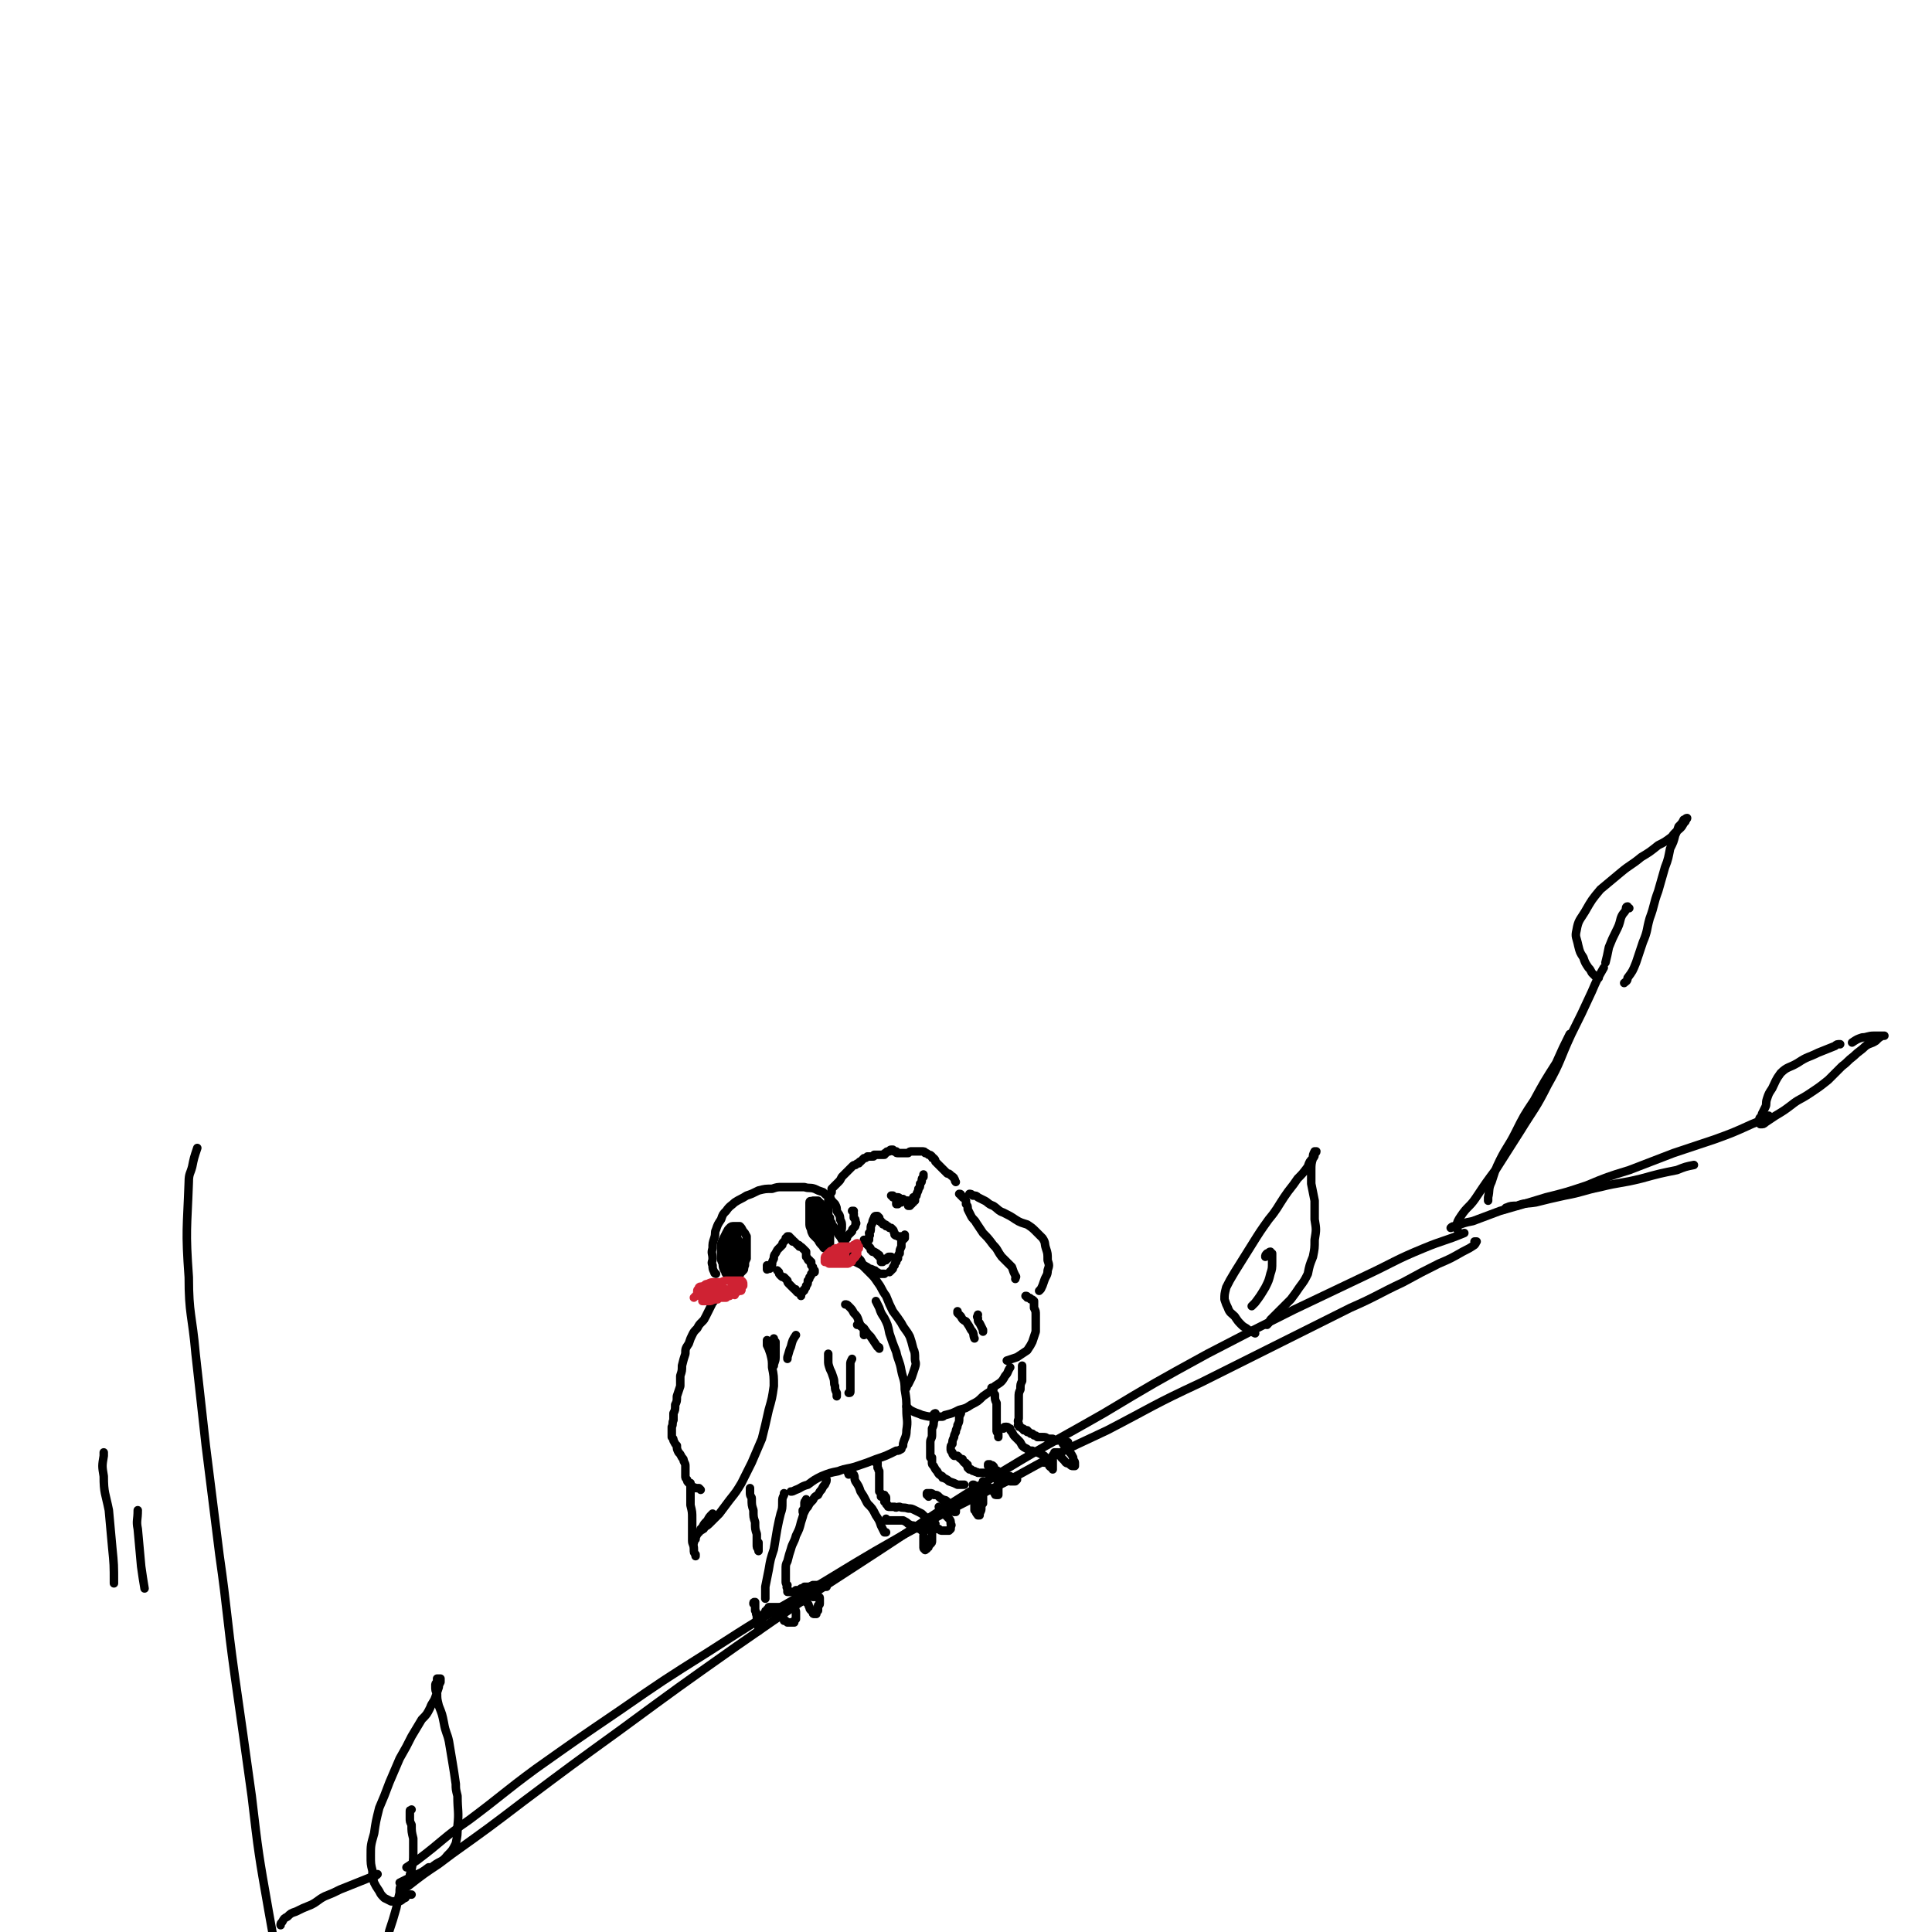 <svg viewBox='0 0 1136 1136' version='1.1' xmlns='http://www.w3.org/2000/svg' xmlns:xlink='http://www.w3.org/1999/xlink'><g fill='none' stroke='rgb(0,0,0)' stroke-width='5' stroke-linecap='round' stroke-linejoin='round'><path d='M861,725c0,0 0,0 0,0 0,0 0,0 0,0 -12,5 -12,4 -24,9 -17,7 -17,8 -34,16 -21,10 -21,10 -42,20 -26,13 -26,13 -51,26 -31,17 -31,17 -61,35 -35,20 -35,19 -69,40 -37,23 -37,24 -74,48 -37,24 -37,24 -73,49 -34,24 -34,24 -68,49 -29,21 -29,21 -57,42 -21,16 -21,16 -42,31 -4,3 -4,3 -8,6 -9,6 -9,6 -18,13 -2,1 -2,1 -4,3 '/><path d='M867,730c0,0 0,0 0,0 1,0 2,0 1,0 0,0 0,1 -1,2 -3,2 -3,2 -7,4 -7,4 -7,4 -14,7 -10,5 -10,5 -21,11 -15,7 -15,8 -31,15 -20,10 -20,10 -40,20 -24,12 -24,12 -48,24 -28,13 -28,14 -55,28 -30,14 -30,14 -59,30 -30,15 -30,15 -60,31 -30,17 -29,17 -59,35 -28,16 -28,16 -56,34 -27,17 -27,17 -53,35 -25,17 -25,17 -49,34 -19,14 -19,15 -39,30 -16,11 -15,12 -31,24 -3,2 -3,2 -6,4 '/><path d='M461,878c0,0 0,0 0,0 0,0 0,0 0,1 -1,2 -1,2 -1,4 0,4 0,4 -1,7 -1,4 -1,4 -2,9 -1,6 -1,6 -2,12 -2,6 -2,6 -3,12 -1,5 -1,5 -2,10 0,4 0,4 0,7 '/><path d='M475,883c0,0 0,0 0,0 0,0 0,0 0,0 -1,-1 -1,-1 -1,-1 0,-1 0,0 0,0 -1,1 -1,1 -1,2 0,2 0,2 0,4 -1,4 -1,4 -2,7 -1,4 -1,4 -3,8 -1,4 -2,4 -3,8 -1,3 -1,3 -2,7 -1,2 -1,2 -1,5 0,2 0,2 0,3 0,2 0,2 0,4 0,1 0,1 1,2 0,1 -1,1 0,2 0,1 0,1 0,2 1,0 1,0 2,0 1,0 1,0 1,0 1,0 1,0 2,-1 1,0 1,0 2,0 1,-1 1,-1 1,-1 1,0 1,0 1,0 0,0 0,0 1,-1 0,0 0,0 1,0 0,0 0,0 1,0 1,0 1,0 3,-1 2,0 2,0 4,0 2,1 2,1 4,1 '/><path d='M477,938c0,0 0,0 0,0 0,0 0,0 0,0 1,0 1,0 1,1 1,0 1,0 2,0 1,0 1,0 1,0 1,0 1,0 1,1 0,0 0,0 0,1 0,1 0,1 0,2 0,1 -1,1 -1,1 0,1 0,1 0,1 0,0 0,0 0,0 0,1 0,1 0,2 -1,0 -1,0 -1,1 0,0 0,0 0,1 0,0 0,0 -1,0 0,0 0,0 0,0 -1,0 -1,0 -1,-1 -1,-1 -1,-1 -1,-1 -1,-1 -1,-1 -1,-2 -1,-1 0,-1 -1,-2 -1,-1 -1,-1 -1,-1 -1,-1 -1,-1 -2,-1 0,-1 -1,-1 -1,-1 -1,0 -1,0 -2,0 -1,0 -1,0 -2,1 -1,1 -1,1 -1,1 0,1 0,1 0,1 0,1 0,1 0,1 0,0 0,0 1,1 0,0 0,0 0,1 1,1 1,1 1,2 0,1 0,1 0,2 0,1 0,1 0,2 0,0 0,0 -1,1 0,1 0,1 0,1 -1,0 -1,0 -1,0 -1,0 -1,0 -1,0 -1,0 -1,0 -2,0 0,0 0,0 -1,-1 0,0 0,0 -1,0 0,-1 0,-1 0,-1 -1,-1 -1,-1 -1,-2 0,0 0,-1 0,-1 -1,-1 -1,-1 -1,-2 0,-1 0,-1 0,-1 0,-1 0,-1 0,-1 0,0 0,0 0,0 -1,0 -1,0 -1,0 0,0 0,0 -1,0 -1,0 -1,0 -1,0 -1,0 -1,0 -2,0 0,0 0,0 -1,0 0,0 0,0 0,0 0,0 0,0 0,0 -1,0 -1,0 -1,0 0,0 0,0 0,1 -1,0 -1,0 -1,1 -1,0 -1,0 -1,1 -1,1 -1,1 -1,1 -1,1 -1,1 -1,2 0,1 0,1 0,2 -1,1 0,1 0,2 0,1 0,1 -1,2 0,0 0,0 0,1 0,0 0,0 -1,0 0,0 0,1 0,1 0,0 0,0 0,0 0,0 0,-1 0,-1 0,-1 0,-1 0,-2 -1,-1 0,-1 -1,-3 0,-2 0,-2 0,-3 -1,-2 0,-2 -1,-3 0,-2 0,-2 0,-3 0,-1 0,-1 0,-1 0,0 0,0 0,-1 0,0 0,0 0,0 -1,0 -1,0 -1,1 0,0 0,0 0,0 '/><path d='M465,877c0,0 0,0 0,0 1,0 1,0 3,-1 3,-1 3,-2 7,-3 4,-3 4,-3 8,-5 5,-2 5,-2 10,-3 5,-2 5,-1 11,-3 6,-2 6,-2 11,-4 6,-2 6,-2 12,-5 2,0 1,0 3,-1 '/><path d='M421,749c0,0 0,0 0,0 0,0 -1,0 -1,-1 -1,-2 -1,-2 -1,-4 -1,-2 0,-2 0,-4 0,-3 -1,-3 0,-6 0,-3 0,-3 1,-6 1,-3 0,-3 1,-5 1,-3 1,-3 3,-6 1,-3 1,-3 3,-5 2,-3 3,-3 5,-5 3,-2 4,-2 7,-4 3,-1 3,-1 7,-3 4,-1 4,-1 8,-1 3,-1 3,-1 6,-1 4,0 4,0 7,0 3,0 3,0 6,0 3,1 3,0 6,1 2,1 2,1 5,2 2,2 2,2 4,3 1,2 1,2 3,4 1,2 1,2 1,4 1,2 2,2 2,5 1,2 1,2 1,4 0,2 0,2 -1,5 0,0 0,0 0,1 '/><path d='M433,749c0,0 0,0 0,0 0,1 0,1 -1,1 0,1 0,1 -1,1 0,-1 0,-1 -1,-1 -1,-1 -1,-1 -2,-1 0,-1 0,-1 0,-1 -1,-1 -1,-1 -2,-2 -1,-1 -1,-1 -1,-3 -1,-2 -1,-2 -1,-4 0,-2 0,-2 0,-5 0,-3 0,-3 1,-5 1,-2 1,-2 2,-4 1,-2 1,-2 2,-3 1,-1 1,-1 3,-1 1,0 2,0 3,0 1,1 1,1 2,3 1,1 1,1 2,3 0,2 0,2 0,4 0,2 0,2 0,4 0,2 0,2 0,5 -1,2 -1,2 -1,4 -1,2 0,2 -1,3 -1,1 -1,1 -2,2 0,1 0,1 -1,1 -1,1 -1,1 -2,1 -1,0 -1,0 -3,-1 -1,0 -1,0 -2,-1 -1,-1 0,-1 -1,-2 -1,-2 -1,-2 -1,-4 0,-2 0,-2 0,-5 -1,-2 -1,-2 0,-5 0,-2 0,-2 0,-4 1,-1 1,-1 2,-2 1,-1 1,-2 2,-2 0,-1 1,-1 2,-1 1,0 1,0 1,1 2,2 1,2 2,4 1,2 1,2 1,5 1,2 1,2 1,4 0,1 0,1 0,3 0,2 0,2 0,4 -1,1 -1,1 -2,2 -1,1 -1,1 -2,1 -1,0 -1,0 -2,0 -1,-1 -1,-1 -1,-3 -1,-2 -1,-2 -1,-4 0,-2 0,-3 0,-5 0,-3 0,-3 0,-5 1,-2 1,-2 2,-3 1,-1 1,-1 2,-1 0,0 0,0 0,0 1,2 1,2 1,3 0,3 0,3 0,5 0,3 0,3 -1,5 0,2 0,2 -1,4 0,1 0,1 -1,2 0,0 -1,0 -1,0 -1,0 -1,0 -1,-1 -1,-1 -1,-1 -1,-3 -1,-1 -1,-1 -1,-3 0,-2 0,-2 0,-5 1,-2 1,-2 2,-4 0,0 0,-1 1,-1 1,0 1,0 2,1 1,1 0,2 1,3 0,3 0,3 0,5 0,2 0,2 0,4 0,0 0,0 -1,1 0,0 -1,0 -1,0 -1,0 -1,0 -1,0 0,-1 0,-1 0,-1 -1,0 -1,0 -1,-1 -1,0 0,0 0,-1 '/><path d='M483,731c0,0 0,0 0,0 0,0 0,0 0,0 0,0 0,0 0,0 -1,0 -1,0 -1,-1 0,-1 0,-1 -1,-2 -1,-1 -1,-1 -1,-2 -1,-2 -2,-2 -2,-4 -1,-2 -1,-2 -1,-4 0,-1 0,-1 0,-1 -1,-2 -1,-2 -1,-3 0,0 0,0 0,-1 0,0 0,0 1,-1 0,0 0,0 0,-1 1,0 1,0 1,0 1,-1 1,-1 1,-1 1,1 1,1 2,1 1,1 1,1 1,2 1,1 1,1 2,2 0,2 0,2 1,3 1,1 1,1 2,2 0,1 0,1 0,2 1,1 1,1 1,2 0,0 0,1 0,1 0,1 0,1 0,2 0,1 0,1 0,2 0,0 0,0 0,1 0,0 0,0 0,0 -1,1 -1,1 -1,1 0,0 0,0 -1,0 -1,0 -1,0 -1,-1 -2,0 -2,-1 -2,-2 -1,-1 -1,-1 -2,-2 -1,-2 -1,-2 -1,-3 -1,-2 -1,-2 -1,-4 -1,-1 -1,-1 -1,-2 0,-1 0,-1 0,-3 0,-1 0,-1 0,-2 0,-2 0,-2 0,-3 0,-1 0,-1 0,-3 0,0 0,0 1,0 0,-1 0,-1 0,0 1,0 1,0 2,0 1,1 1,1 1,1 1,1 1,1 1,3 1,1 1,1 1,3 1,2 1,2 1,4 1,2 1,2 2,5 0,1 0,1 1,3 0,2 0,2 0,3 0,1 0,1 0,2 0,0 0,0 0,1 0,0 0,1 0,1 0,0 0,0 -1,0 0,0 0,0 -1,0 -1,-1 -1,-1 -2,-1 -1,-1 -1,-1 -2,-1 -1,-1 -1,-1 -2,-2 -1,-1 -1,-1 -2,-2 -1,-2 -1,-2 -1,-3 -1,-2 -1,-2 -1,-4 0,-2 0,-2 0,-3 0,-2 0,-2 0,-3 1,-1 1,-1 1,-2 1,-1 1,0 2,-1 1,0 1,0 1,1 1,0 1,0 2,1 1,1 1,1 2,3 0,1 0,1 1,3 1,2 1,2 1,4 1,2 1,2 1,4 0,1 0,1 0,3 0,1 0,1 0,2 0,1 0,1 -1,2 0,0 0,1 -1,1 0,0 -1,0 -1,-1 -2,-2 -2,-2 -3,-4 -1,-2 -1,-2 -2,-5 -1,-3 -1,-3 -1,-6 -1,-3 -1,-3 -2,-5 0,-2 0,-2 0,-4 0,-1 0,-2 0,-2 0,-1 1,-1 1,0 2,1 2,1 3,2 1,3 1,3 2,5 1,3 1,3 2,5 1,2 1,2 1,4 0,2 0,2 0,3 0,1 0,1 0,2 0,1 0,1 0,2 0,0 0,0 0,1 0,0 0,0 -1,0 0,0 0,0 -1,0 -1,-1 -1,-1 -2,-3 -1,-1 -1,-1 -2,-2 0,-2 0,-2 -1,-4 -1,-2 -1,-2 -1,-3 -1,-2 -1,-2 -1,-4 0,-1 0,-1 0,-2 0,-1 1,-1 1,-2 1,-1 1,-1 1,-1 1,0 1,0 2,0 1,1 1,1 2,2 1,1 1,1 1,3 1,1 1,1 1,3 1,1 1,1 1,2 1,2 1,2 1,3 0,1 0,1 0,2 0,0 0,0 0,1 0,0 0,0 0,0 -1,0 -1,0 -1,-1 -2,-1 -2,-1 -2,-3 -2,-2 -2,-2 -2,-5 -1,-2 -1,-2 -1,-5 -1,-1 -1,-1 -1,-2 0,0 0,0 1,0 0,0 0,-1 1,0 1,1 1,1 2,2 1,2 1,2 2,4 0,2 0,2 1,4 0,1 1,1 1,2 0,1 0,1 0,2 0,0 0,0 -1,1 0,1 0,1 -1,2 '/><path d='M451,744c0,0 0,0 0,0 0,1 0,1 0,1 0,1 0,1 0,1 0,1 0,0 0,0 1,0 1,0 1,0 1,0 1,0 1,-1 1,-1 1,-1 1,-2 0,-1 0,-1 1,-3 0,-1 0,-2 1,-3 1,-2 1,-2 2,-3 1,-1 1,-1 2,-2 0,-1 0,-1 1,-2 1,-1 1,-1 1,-2 1,0 1,0 1,-1 0,0 0,0 0,0 0,0 0,0 1,0 0,0 0,0 0,1 1,0 1,0 1,0 0,0 0,0 0,1 0,0 0,0 1,0 0,0 0,0 0,1 1,0 1,0 1,0 1,1 1,1 2,2 1,0 1,0 1,1 1,0 1,0 2,1 0,0 0,0 1,1 0,0 0,0 0,0 1,1 1,1 1,1 0,1 0,1 0,2 0,0 0,0 0,1 1,1 1,1 1,1 0,1 0,1 1,1 0,1 0,1 1,1 0,1 0,1 0,2 0,0 0,0 1,1 0,1 0,1 0,1 0,1 0,1 1,1 0,0 0,0 0,0 0,1 0,1 0,1 0,0 0,0 0,0 0,0 0,0 0,0 0,-1 0,-1 0,-1 0,0 0,0 0,0 0,0 0,0 0,0 -1,1 -1,1 -1,1 -1,1 0,1 -1,1 0,1 0,1 -1,2 0,1 0,1 -1,2 0,2 0,2 -1,3 0,1 0,1 -1,2 0,1 0,1 -1,1 0,1 0,1 -1,1 0,1 0,1 0,1 0,1 0,1 0,1 0,0 0,0 0,0 0,0 0,0 0,0 0,0 0,0 0,0 0,0 0,0 0,0 0,-1 0,-1 0,-1 0,0 0,0 0,0 -1,-1 -1,-1 -1,-1 0,0 0,0 0,0 0,0 0,0 0,0 -1,0 -1,0 -1,0 0,0 0,0 0,0 -1,-1 -1,-1 -1,-1 0,-1 0,-1 -1,-1 -1,-1 -1,-1 -1,-1 -1,-1 -1,-1 -2,-2 -1,-1 -1,-1 -1,-2 -1,-1 -1,-1 -2,-2 -1,0 -1,0 -2,-1 -1,-1 -1,-1 -1,-2 0,0 0,0 -1,-1 0,0 0,0 0,0 '/><path d='M421,762c0,0 0,0 0,0 0,0 0,0 0,0 0,0 0,0 0,0 0,1 0,1 -1,2 0,1 0,1 -1,2 -1,2 -1,2 -2,4 -1,2 -1,2 -2,4 -1,2 -1,2 -2,3 -2,2 -2,2 -3,4 -2,2 -2,2 -3,4 -1,2 -1,2 -2,5 -2,3 -2,3 -2,6 -1,3 -1,3 -2,7 0,3 0,3 -1,6 0,3 0,3 0,6 -1,3 -1,3 -2,6 0,3 0,3 -1,5 0,3 0,3 -1,5 0,2 0,2 0,4 -1,2 0,2 -1,4 0,2 0,2 0,3 0,1 0,1 0,1 0,1 0,1 0,2 1,1 1,1 1,2 1,2 1,2 2,3 0,2 0,2 1,4 1,1 1,1 2,3 1,1 1,1 1,2 1,2 1,2 1,3 0,1 0,1 0,3 0,1 0,1 0,3 0,1 0,1 1,2 0,1 0,1 1,2 1,1 1,1 2,2 0,1 1,0 2,1 1,0 1,0 2,0 1,1 1,1 1,1 '/><path d='M451,788c0,0 0,0 0,0 0,0 0,0 0,0 0,1 0,2 0,3 1,2 1,2 2,5 1,4 1,4 1,8 1,5 1,5 1,11 -1,7 -1,7 -3,14 -2,9 -2,9 -4,17 -3,7 -3,7 -6,14 -3,6 -3,6 -6,12 -3,5 -3,5 -7,10 -3,4 -3,4 -6,8 -3,3 -3,3 -5,5 -2,2 -2,2 -4,3 0,1 0,1 -1,1 0,1 0,0 -1,0 '/><path d='M406,872c0,0 0,0 0,0 0,0 0,0 0,0 0,2 0,2 0,3 0,2 0,2 0,4 0,3 0,3 0,6 1,4 1,4 1,8 0,3 0,3 0,6 0,4 0,4 0,7 0,2 1,2 1,5 0,2 0,2 1,3 0,1 0,0 0,1 '/><path d='M408,907c0,0 0,0 0,0 0,0 0,0 0,0 0,0 -1,0 0,0 0,-1 0,-1 1,-2 0,-1 0,-1 1,-3 2,-2 2,-2 3,-4 1,-2 1,-2 3,-4 1,-2 1,-2 3,-4 '/><path d='M441,875c0,0 0,0 0,0 0,0 0,0 0,0 0,2 0,2 0,3 0,2 1,2 1,3 0,4 0,4 1,7 0,4 0,4 1,7 0,4 0,4 1,7 0,3 0,3 0,6 0,2 0,2 1,3 0,1 0,1 0,1 0,0 0,0 0,-1 0,0 0,0 0,-1 0,-2 0,-2 0,-3 '/><path d='M472,888c0,0 0,0 0,0 0,0 0,0 0,0 0,1 0,1 0,1 0,0 1,0 1,0 1,-2 1,-2 2,-3 1,-2 1,-2 3,-4 1,-2 1,-2 3,-3 1,-2 1,-2 2,-3 1,-2 1,-2 2,-3 1,-2 1,-2 1,-3 '/><path d='M501,739c0,0 0,0 0,0 0,0 -1,0 -1,0 1,1 0,1 1,2 1,0 1,0 2,1 2,1 2,1 4,2 2,2 2,2 4,4 3,3 3,3 5,6 3,4 2,4 5,8 2,5 2,5 4,9 3,4 3,4 5,7 2,4 3,4 5,8 1,3 1,3 2,7 1,2 1,3 1,6 0,2 1,2 0,5 -1,3 -1,3 -2,6 -1,2 -1,2 -2,4 -1,1 -1,1 -1,2 '/><path d='M515,765c0,0 0,0 0,0 0,0 0,0 0,0 1,2 1,2 2,4 1,3 1,3 3,6 2,4 2,4 3,9 2,6 2,6 4,11 1,5 2,5 3,11 1,5 2,5 2,11 1,6 1,6 1,12 0,6 1,6 0,12 0,4 -1,4 -2,8 0,1 0,1 0,1 '/><path d='M520,749c0,0 0,0 0,0 0,0 0,0 0,0 0,0 0,0 0,0 -1,0 -1,0 -1,0 -1,0 -1,0 -1,0 -1,0 -1,0 -1,0 -1,-1 -1,-1 -2,-1 -1,-1 0,-1 -1,-1 -2,-1 -2,-1 -3,-1 -1,-1 -1,-1 -3,-2 -1,-1 -1,-1 -2,-3 -1,-1 -1,-1 -3,-3 -1,-1 -1,-1 -3,-3 -1,-1 -1,-1 -2,-2 -1,-1 -1,-2 -2,-3 -1,-1 -1,-1 -2,-3 -1,-1 -1,-1 -2,-3 -1,-1 -1,-1 -2,-3 -1,-1 -1,-1 -1,-2 -1,-1 -1,-1 -1,-3 -1,-1 -1,-1 -1,-3 0,-1 0,-1 0,-2 0,-1 0,-1 0,-3 0,-1 0,-1 0,-2 1,-1 1,-1 1,-2 0,-2 0,-2 1,-3 0,-1 0,-1 0,-2 1,-1 1,-1 2,-2 1,-1 1,-1 2,-2 1,-1 1,-1 2,-3 1,-1 1,-1 2,-2 1,-1 1,-1 2,-2 1,-1 1,-1 2,-2 1,-1 1,-1 2,-1 1,-1 1,-1 2,-1 1,-1 0,-1 1,-1 1,-1 1,-1 2,-2 1,0 1,0 2,-1 2,0 2,0 3,0 1,0 1,0 1,-1 1,0 1,0 2,0 1,0 1,0 1,0 1,0 1,0 1,0 1,0 1,0 2,0 0,-1 0,-1 1,-1 0,0 0,-1 1,-1 0,0 0,0 0,0 1,0 1,0 1,0 0,0 0,-1 1,-1 0,0 0,0 0,0 1,0 1,0 1,0 0,1 0,1 1,1 0,0 0,0 1,0 0,1 0,1 1,1 1,0 1,0 1,0 1,0 1,0 2,0 1,0 1,0 1,0 1,0 1,0 2,0 1,-1 1,-1 2,-1 0,0 0,0 1,0 2,0 2,0 3,0 1,0 1,0 2,0 1,0 2,0 2,1 1,0 1,0 2,1 1,0 1,0 2,1 0,1 0,1 1,1 1,1 1,1 1,2 1,1 1,1 1,1 1,1 1,1 2,2 1,1 1,1 2,2 1,1 1,1 2,2 1,0 1,0 2,1 1,1 2,1 2,2 1,1 0,1 1,2 '/><path d='M525,703c0,0 0,0 0,0 0,0 0,0 -1,0 0,0 0,0 0,0 0,0 0,0 1,0 0,0 0,0 0,1 1,0 1,0 2,0 0,0 0,0 1,0 1,0 1,1 1,1 1,0 1,0 2,0 0,0 0,0 1,1 0,0 0,0 0,0 1,0 1,0 1,0 0,1 0,1 0,1 0,0 0,0 0,0 1,0 1,0 1,0 0,0 0,0 0,0 0,0 0,0 0,0 0,0 0,0 0,0 0,0 0,0 0,0 0,0 1,0 1,0 0,0 0,0 0,1 0,0 0,0 0,0 0,1 0,1 0,1 0,0 -1,0 -1,0 0,0 0,0 0,0 0,0 0,0 0,0 1,0 0,0 1,0 0,-1 0,-1 0,-1 0,0 0,0 1,0 0,-1 0,-1 0,-1 0,0 0,0 1,0 0,0 0,0 0,0 0,-1 0,-1 1,-1 0,-1 0,-1 0,-2 1,-1 1,-1 1,-2 1,-2 1,-2 1,-3 1,-1 1,-1 1,-3 1,-1 1,-1 1,-2 0,-1 0,-1 1,-2 0,0 0,0 0,-1 0,0 0,0 0,0 0,-1 0,0 0,0 '/><path d='M530,707c0,0 0,0 0,0 0,0 0,0 -1,0 0,0 0,0 -1,1 0,0 0,0 -1,0 0,0 0,0 0,0 0,0 0,0 0,0 0,-1 0,-1 0,-1 0,0 0,0 1,-1 0,0 0,0 1,0 1,0 1,0 2,0 0,0 0,0 1,0 1,0 1,0 1,0 1,0 1,0 1,0 1,0 1,0 1,0 0,0 0,0 0,0 1,0 1,0 1,0 0,0 0,0 0,0 1,0 1,-1 1,-1 0,0 0,0 0,-1 0,0 0,0 0,0 '/><path d='M502,712c0,0 0,0 0,0 0,0 -1,0 -1,0 1,1 1,1 1,2 0,1 0,1 0,2 1,1 1,1 1,2 0,1 1,1 0,2 0,1 0,1 -1,2 -1,1 -1,1 -1,2 -1,1 -1,1 -2,2 0,0 0,0 -1,1 0,0 0,0 0,0 0,0 0,0 0,0 0,1 0,1 0,1 '/><path d='M524,739c0,0 0,0 0,0 0,0 0,0 0,0 0,0 0,0 0,0 0,0 0,0 0,0 -1,0 -1,0 -1,0 0,0 0,0 0,0 -1,0 -1,0 -1,1 0,0 0,0 -1,0 0,0 0,0 0,1 -1,0 -1,0 -1,0 -1,1 -1,1 -1,1 0,0 -1,0 -1,0 0,0 0,0 0,0 0,-1 0,-1 0,-1 0,-1 0,-1 0,-1 0,0 0,-1 -1,-1 0,0 0,0 0,-1 -1,0 -1,0 -1,0 0,-1 0,-1 -1,-1 0,-1 0,0 -1,-1 0,0 0,0 -1,0 0,-1 -1,-1 -1,-1 0,-1 0,-1 -1,-2 0,0 0,0 -1,-1 0,0 0,0 0,-1 -1,0 -1,0 -1,0 0,0 0,0 0,0 -1,0 -1,0 -1,-1 0,0 0,0 0,0 0,0 0,0 0,0 0,0 0,0 0,-1 0,0 0,0 0,0 0,0 0,0 0,0 0,0 0,0 0,0 0,0 0,0 0,0 '/><path d='M511,729c0,0 0,0 0,0 0,0 0,0 0,0 0,0 0,0 0,0 0,0 0,0 0,-1 0,0 0,0 0,0 0,-1 0,-1 0,-1 1,-1 0,-1 0,-2 1,-1 1,-1 1,-3 0,-1 0,-1 1,-3 0,-1 0,-1 1,-3 0,0 0,-1 1,-1 0,0 0,0 1,0 0,0 0,0 0,0 1,1 1,1 1,1 0,0 0,0 0,0 '/><path d='M517,717c0,0 0,0 0,0 0,0 0,0 0,0 0,0 0,0 0,1 0,0 0,0 0,0 1,0 1,0 1,0 0,1 0,1 1,1 0,1 0,1 1,1 1,0 1,0 1,1 1,0 1,0 1,0 1,1 1,1 1,1 1,0 1,0 1,0 1,1 1,1 1,1 1,1 0,1 1,2 0,1 0,1 0,1 1,1 1,0 2,1 0,0 0,0 1,0 1,0 1,0 1,0 1,0 1,0 1,0 1,0 1,0 1,-1 0,0 0,0 0,0 0,1 0,1 0,2 0,0 0,0 0,0 '/><path d='M531,729c0,0 0,0 0,0 0,0 0,0 0,0 0,0 -1,-1 -1,0 0,0 0,0 0,1 0,2 0,2 0,3 -1,2 -1,2 -1,4 -1,1 -1,1 -1,3 -1,1 -1,1 -1,2 -1,1 -1,1 -1,2 -1,1 -1,1 -1,2 -1,1 -1,1 -2,2 0,0 0,0 0,0 '/><path d='M564,702c0,0 0,0 0,0 1,0 1,0 1,1 1,0 0,0 1,1 1,1 1,0 2,2 0,1 0,1 0,2 1,1 1,1 1,3 1,2 1,2 2,4 1,2 2,2 3,4 2,3 2,3 4,6 3,3 3,3 6,7 3,3 2,3 5,7 3,3 3,3 6,6 1,3 1,3 2,5 1,1 0,1 0,2 '/></g>
<g fill='none' stroke='rgb(207,34,51)' stroke-width='5' stroke-linecap='round' stroke-linejoin='round'><path d='M419,763c0,0 0,0 0,0 0,0 0,0 0,0 1,0 1,0 1,0 0,0 0,0 0,0 0,0 0,0 1,0 0,0 0,0 0,-1 0,0 0,0 0,0 0,1 0,1 -1,1 0,0 0,0 0,0 -1,0 -1,0 -2,0 -1,0 -1,0 -2,0 -1,0 -1,0 -2,0 -1,0 -1,0 -2,-1 -1,0 -1,0 -1,-1 -1,0 -1,0 -1,-1 0,0 0,0 0,0 0,-1 0,-1 0,-1 0,-1 1,-1 1,-2 1,-1 1,0 3,-1 1,-1 1,-1 2,-1 2,-1 2,-1 4,-1 2,0 2,0 4,0 2,-1 2,-1 4,-1 1,0 1,0 3,0 1,0 1,0 3,0 0,0 1,0 1,0 1,0 1,0 1,0 1,1 1,1 1,2 0,1 0,1 0,1 -1,1 -1,1 -2,2 -1,1 -1,1 -2,2 -2,1 -2,1 -3,1 -1,1 -2,1 -3,1 -1,0 -1,0 -2,0 -1,0 -1,0 -2,0 0,0 0,0 -1,0 -1,0 -1,0 -2,0 0,0 0,0 -1,0 0,0 0,0 -1,0 0,0 0,0 0,0 0,0 0,0 0,-1 0,0 0,0 0,0 0,0 -1,0 0,0 0,-1 0,-1 0,-1 0,-1 0,-1 1,-1 0,0 0,0 1,0 1,-1 1,-1 2,-1 1,0 1,0 1,0 2,0 2,0 3,0 1,0 1,0 2,1 1,0 1,0 1,0 1,0 1,0 1,0 1,0 1,0 1,0 0,0 0,1 0,1 0,0 0,1 0,1 -1,0 -1,0 -2,1 -1,0 -1,0 -2,1 -2,0 -2,0 -3,0 -2,0 -2,0 -3,0 -1,0 -1,0 -2,0 -1,0 -1,0 -1,0 -1,0 -1,0 -1,-1 -1,0 -1,0 -1,0 0,0 0,0 0,-1 0,0 0,0 0,-1 0,0 0,0 0,-1 0,0 0,0 0,0 0,0 0,0 0,0 0,1 0,1 0,1 0,1 0,1 0,1 0,0 0,0 0,1 0,0 0,0 0,0 0,0 0,0 1,0 1,0 1,0 3,-1 1,0 1,0 3,0 1,0 1,0 2,0 1,0 1,0 2,0 1,0 1,0 2,0 0,0 0,0 0,0 1,0 1,0 1,0 1,0 1,0 1,0 0,0 0,0 1,0 0,1 0,0 0,0 0,0 0,1 0,0 0,0 0,0 0,0 0,0 0,0 0,0 -1,0 -1,0 -2,0 -1,0 -1,0 -2,0 -1,0 -1,1 -2,1 -1,1 -1,1 -3,1 -1,0 -1,0 -2,1 -1,0 -1,0 -2,0 -1,1 -1,1 -3,1 0,0 0,0 -1,0 0,0 0,0 -1,0 0,0 0,0 -1,0 0,0 0,0 0,0 0,0 1,0 1,0 1,0 1,0 2,0 0,0 0,0 1,0 1,0 1,0 3,-1 1,0 1,0 2,0 1,-1 1,-1 2,-2 1,-1 1,-1 2,-1 1,-1 1,-1 2,-2 1,-1 1,-1 2,-2 1,-1 1,0 2,-1 1,0 1,0 2,0 0,0 0,0 1,0 0,0 0,0 0,1 1,0 1,0 1,0 0,0 0,0 0,1 0,0 0,0 0,0 0,1 0,1 -1,1 0,0 0,0 -1,0 -2,0 -2,0 -3,0 -1,1 -1,1 -3,1 -1,0 -1,0 -3,0 -1,0 -1,0 -2,0 -2,0 -2,0 -3,-1 -1,0 -1,0 -2,0 -1,0 -1,-1 -1,-1 -1,0 -1,0 -2,0 0,0 0,0 -1,0 0,0 0,0 0,1 -1,0 -1,0 -1,0 -1,0 -1,0 -1,1 0,0 0,0 -1,0 0,1 0,1 -1,1 0,0 0,0 -1,1 0,0 0,0 -1,1 0,0 0,0 0,0 '/><path d='M494,738c0,0 0,0 0,0 0,0 0,0 0,0 0,0 0,0 0,0 0,0 0,0 0,0 0,0 0,0 0,0 0,0 0,0 1,0 0,0 0,0 0,0 0,-1 0,-1 0,-1 1,0 1,0 2,-1 1,-1 1,-1 1,-1 1,-1 2,-1 3,-2 0,0 0,0 1,-1 1,0 1,-1 2,-1 0,0 0,0 0,0 0,0 0,0 0,1 0,0 0,0 1,1 0,1 0,1 0,1 -1,1 -1,1 -1,2 0,0 0,0 0,0 -1,1 -1,1 -1,2 -1,1 -1,1 -1,1 0,1 0,1 -1,2 0,1 0,1 -1,1 -1,1 -1,1 -2,1 -1,0 -1,0 -2,0 -1,0 -1,0 -2,0 -1,0 -1,0 -2,0 0,0 0,0 -1,0 -1,0 -1,0 -2,0 0,0 0,0 -1,0 -1,0 -1,0 -1,-1 -1,0 -1,0 -2,0 0,-1 0,-1 0,-1 0,-1 0,-1 0,-1 0,-1 0,-1 1,-2 0,0 0,0 1,-1 0,0 0,0 1,-1 1,-1 1,0 2,-1 1,-1 1,-1 2,-1 1,0 1,0 2,-1 1,0 1,0 2,0 0,0 0,0 1,0 1,0 1,0 1,0 1,0 1,0 1,0 1,0 1,0 1,1 1,0 1,0 1,0 1,0 1,0 1,0 1,1 1,1 1,1 1,0 1,0 1,1 0,0 0,0 0,0 0,1 0,1 0,1 0,1 0,1 -1,1 0,1 0,1 0,1 -1,1 -1,1 -1,1 -1,1 -1,1 -2,1 -1,0 -1,0 -2,0 -1,1 -1,1 -2,1 -1,0 -1,0 -1,0 -1,0 -1,0 -2,0 0,0 0,0 -1,0 0,0 0,0 0,0 0,0 0,0 0,-1 0,0 0,0 0,-1 0,-1 0,-1 0,-1 1,-1 1,-1 2,-1 0,0 0,0 1,0 1,-1 1,-1 1,0 1,0 1,0 1,0 0,0 0,0 0,1 0,0 0,0 0,0 -1,0 -1,0 -1,1 -2,0 -2,0 -3,0 -2,0 -2,0 -3,0 -1,0 -1,0 -2,0 -1,0 -1,0 -1,0 0,0 -1,0 -1,0 1,0 1,0 2,1 '/></g>
<g fill='none' stroke='rgb(0,0,0)' stroke-width='5' stroke-linecap='round' stroke-linejoin='round'><path d='M499,867c0,0 0,0 0,0 0,0 0,0 0,0 0,-1 -1,-1 0,-2 0,-1 0,-1 0,-1 1,0 1,1 1,1 1,1 1,1 2,2 1,2 0,2 1,4 2,3 2,3 3,6 2,3 2,3 4,7 3,3 3,3 5,7 2,3 2,3 3,6 1,2 1,2 2,4 0,0 1,0 1,0 '/><path d='M516,860c0,0 0,0 0,0 0,0 0,0 -1,0 0,0 0,-1 0,0 0,0 0,0 0,0 0,0 0,0 1,0 0,2 0,2 0,3 1,1 0,1 1,2 0,2 0,2 0,4 0,2 0,2 0,4 0,1 0,1 0,3 0,0 0,0 0,1 1,1 1,1 1,2 0,0 0,0 0,1 0,0 0,0 1,0 0,0 0,0 0,0 0,0 0,0 0,-1 0,0 0,0 1,0 0,0 0,0 0,0 0,1 0,1 0,1 0,0 0,0 0,0 1,0 1,0 1,1 0,0 0,0 0,0 0,1 0,1 0,1 0,1 -1,1 -1,1 1,0 1,0 1,0 0,1 0,1 0,1 0,0 0,1 1,1 0,1 0,1 1,1 1,0 1,0 3,0 1,1 1,0 3,0 2,1 2,0 5,1 2,0 2,0 4,1 2,1 2,1 4,2 2,2 2,2 4,3 2,1 2,1 3,2 1,0 0,0 1,1 '/><path d='M521,893c0,0 0,0 0,0 0,0 0,0 0,0 0,1 0,1 0,1 0,0 0,0 1,0 0,0 0,0 1,0 1,0 1,0 2,0 1,0 1,0 3,0 1,0 1,0 3,0 2,1 2,1 3,2 2,1 2,1 3,1 1,1 1,1 2,1 1,1 1,1 2,1 1,1 1,1 2,2 '/><path d='M543,904c0,0 0,0 0,0 0,0 0,0 0,0 0,0 0,0 0,0 0,-1 0,-1 0,-1 0,0 0,0 0,0 0,0 0,0 0,0 0,0 0,0 0,1 0,0 0,0 0,1 0,0 0,0 0,1 0,1 0,1 0,2 0,1 0,1 0,1 0,1 0,1 0,1 0,1 1,1 1,1 0,0 0,0 0,0 0,1 0,0 0,0 0,0 0,0 0,0 1,0 1,0 1,-1 1,0 1,0 1,-1 1,-1 1,-1 1,-1 1,-1 1,-1 1,-2 0,-1 0,-1 0,-1 0,-1 0,-1 0,-2 0,-1 0,-1 0,-2 0,0 0,-1 -1,-1 0,-1 0,-1 0,-1 -1,0 -1,0 -1,-1 0,0 0,0 0,0 -1,-1 -1,-1 -1,-1 0,0 0,0 0,0 0,0 0,0 0,0 0,0 0,0 1,0 0,0 0,0 1,1 0,0 0,0 1,0 1,0 1,0 2,1 1,0 1,0 2,0 1,1 1,1 2,1 1,0 1,0 2,0 1,0 1,0 2,0 1,-1 1,-1 1,-1 0,-1 0,-1 0,-1 0,-1 1,-1 0,-2 0,-2 0,-2 -1,-3 -1,-1 -1,-1 -2,-2 -1,-1 -1,-1 -2,-2 -1,-1 0,-1 -1,-2 0,-1 -1,0 -1,-1 0,0 0,0 0,0 0,0 0,0 0,0 0,0 0,0 0,0 0,0 0,0 0,0 1,0 1,0 2,1 1,0 1,0 2,0 1,1 1,1 2,1 1,0 1,0 2,0 1,0 1,1 1,1 1,0 1,0 1,0 0,0 0,0 0,0 0,-1 0,-1 0,-1 -1,0 -1,0 -2,-1 0,-1 0,-1 -1,-1 -1,-2 -1,-2 -2,-3 -1,-1 -1,-1 -2,-1 -2,-1 -2,-1 -3,-2 -1,-1 -1,-1 -3,-1 -1,-1 -1,-1 -2,-1 -1,0 -1,0 -1,0 0,0 0,0 -1,0 0,0 0,1 0,1 1,0 1,0 1,1 '/><path d='M487,796c0,0 0,0 0,0 0,0 0,0 0,0 0,2 0,2 0,4 0,2 0,2 1,5 1,2 1,2 2,5 1,3 0,3 1,5 0,2 0,2 1,4 0,1 0,1 0,2 '/><path d='M501,799c0,0 0,0 0,0 -1,2 -1,2 -1,3 0,3 0,3 0,6 0,3 0,3 0,5 0,3 0,3 0,5 0,1 0,1 -1,1 '/><path d='M504,779c0,0 0,0 0,0 0,0 1,-1 1,0 1,1 2,1 3,2 2,3 2,3 4,5 2,3 2,3 4,6 1,0 1,0 1,1 '/><path d='M497,767c0,0 0,0 0,0 0,0 0,0 0,0 1,0 1,0 2,1 2,2 2,2 3,4 2,2 2,2 3,5 1,3 2,3 3,5 0,1 0,2 0,3 '/><path d='M455,789c0,0 0,0 0,0 0,0 0,0 0,-1 0,0 0,-1 0,-1 0,1 0,1 1,2 0,1 0,1 0,3 0,3 0,3 0,6 0,3 -1,3 -1,5 '/><path d='M468,785c0,0 0,0 0,0 0,0 0,0 0,0 -2,3 -2,3 -3,7 -1,2 -1,3 -2,6 0,0 0,0 0,1 '/><path d='M603,762c0,0 0,0 0,0 1,0 1,0 1,1 1,0 2,0 2,1 1,0 1,0 2,1 0,2 0,2 0,4 1,2 1,2 1,4 0,2 0,2 0,5 0,2 0,2 0,5 -1,3 -1,3 -2,6 -1,2 -1,2 -3,5 -3,2 -3,2 -6,4 -3,1 -3,1 -6,2 '/><path d='M533,827c0,0 0,0 0,0 0,0 0,0 0,0 2,2 2,2 4,3 2,1 3,1 5,2 4,1 4,1 7,1 3,0 3,0 5,0 1,0 1,-1 2,-1 4,-1 4,-1 8,-3 4,-1 4,-1 7,-3 4,-2 4,-2 7,-5 4,-3 4,-2 7,-6 3,-2 4,-2 6,-6 2,-2 1,-2 3,-5 '/><path d='M570,702c0,0 0,0 0,0 0,0 0,0 0,0 1,0 1,0 2,1 2,0 2,0 3,1 2,1 2,1 4,2 2,1 2,2 5,3 3,2 3,3 6,4 4,2 4,2 7,4 3,2 4,2 7,3 3,2 3,2 5,4 2,2 2,2 4,4 2,3 1,3 2,6 1,3 1,3 1,7 1,3 1,3 0,6 0,3 -1,3 -2,6 -1,3 -1,3 -2,5 -1,1 -1,1 -1,1 '/><path d='M563,771c0,0 0,0 0,0 0,1 0,1 0,1 1,1 1,1 2,2 1,2 1,2 3,3 2,3 2,3 3,5 2,2 1,3 2,5 '/><path d='M575,773c0,0 0,0 0,0 0,1 -1,1 0,2 0,2 0,2 1,3 1,2 1,2 2,4 0,1 0,1 0,1 '/><path d='M549,832c0,0 0,0 0,0 0,0 0,0 0,0 0,-1 1,-1 1,-1 0,1 0,1 0,2 -1,1 0,1 -1,3 0,2 0,2 -1,4 0,2 0,2 0,4 0,2 -1,2 -1,4 0,2 0,2 0,4 0,1 0,1 0,3 0,0 0,0 0,1 0,1 0,1 0,1 0,0 1,0 1,0 0,0 0,0 0,0 0,0 0,0 0,0 0,0 0,0 0,0 0,0 0,0 0,1 0,0 0,0 0,1 0,0 0,0 0,1 0,1 0,1 1,2 1,2 1,2 2,3 1,2 1,2 3,3 0,1 0,1 1,1 2,1 2,1 3,2 3,1 3,1 5,2 2,0 2,0 4,0 '/><path d='M565,831c0,0 0,0 0,0 0,0 0,0 0,0 -1,2 -1,2 -1,3 0,2 0,2 -1,4 0,2 -1,2 -1,4 -1,2 -1,2 -1,3 -1,2 -1,2 -1,4 -1,1 -1,1 -1,3 0,1 0,1 1,2 0,1 0,1 1,2 0,0 0,0 1,0 0,0 0,0 1,0 1,1 1,1 1,1 1,1 1,1 2,1 0,1 0,1 1,2 1,0 1,0 1,1 1,0 1,0 1,1 0,0 0,0 0,1 0,0 0,0 0,0 1,1 1,1 1,1 1,0 1,0 1,0 1,1 1,1 2,1 1,1 1,0 2,1 2,0 2,0 3,0 1,0 1,0 2,0 1,0 1,0 2,1 0,0 0,0 1,0 0,0 0,0 1,1 0,0 0,0 0,0 '/><path d='M572,873c0,0 0,0 0,0 0,0 0,0 0,0 1,0 1,0 1,1 0,0 0,0 0,1 0,1 0,1 0,2 0,1 0,1 0,3 0,1 0,1 0,3 0,1 0,1 0,3 0,1 0,1 0,2 1,0 1,0 1,1 0,1 0,1 1,1 0,1 0,1 0,1 0,0 1,0 1,0 0,-1 0,-1 0,-1 1,-2 1,-2 1,-3 0,-2 0,-2 1,-3 0,-3 0,-3 0,-5 0,-1 0,-1 0,-3 0,-2 0,-2 0,-3 0,0 0,0 0,-1 0,0 0,0 0,-1 0,0 0,0 0,0 0,0 0,0 0,1 1,0 1,0 2,0 0,1 0,1 1,2 1,1 1,1 2,2 1,1 1,1 2,2 0,1 0,1 1,1 0,0 0,0 1,0 0,0 0,0 0,0 0,-1 0,-1 0,-2 0,-1 0,-1 0,-2 0,-1 0,-1 0,-2 0,-1 0,-1 0,-1 0,-1 0,-1 -1,-2 0,0 0,0 0,-1 -1,0 -1,0 -1,-1 0,0 0,0 0,0 0,0 0,0 1,0 0,1 0,1 1,1 1,0 1,0 2,0 1,0 2,0 3,1 0,0 0,0 1,0 1,1 1,1 1,1 1,0 1,0 2,0 0,0 0,0 0,0 1,0 1,0 1,0 1,-1 1,-1 1,-1 0,0 0,0 0,0 -1,-1 -1,-1 -2,-1 -1,0 -1,0 -2,-1 -1,0 -1,0 -3,-1 -1,0 -1,0 -3,-1 -1,-1 -1,-1 -3,-2 -1,-1 0,-1 -1,-2 -1,-1 -1,0 -2,-1 0,0 0,0 -1,0 0,0 0,0 0,0 0,1 0,1 0,1 '/><path d='M583,816c0,0 0,0 0,0 0,0 0,0 0,0 0,0 0,0 0,0 1,0 1,0 1,1 0,2 0,2 1,3 0,3 0,3 1,5 0,3 0,3 0,6 0,3 0,3 0,6 0,2 0,2 0,4 0,1 0,1 1,2 0,1 0,1 0,1 0,1 0,1 0,1 '/><path d='M590,840c0,0 0,0 0,0 0,0 0,0 0,0 0,0 0,-1 1,-1 0,0 0,0 1,0 1,0 1,1 2,1 0,1 0,1 1,2 1,2 1,2 2,3 1,1 1,1 2,2 1,1 1,1 2,3 1,1 1,1 3,2 1,1 1,1 3,1 1,1 2,0 3,1 2,1 2,1 4,2 0,0 0,0 0,1 '/><path d='M601,803c0,0 0,0 0,0 0,1 0,1 0,1 0,1 0,1 0,1 0,2 0,2 0,3 0,2 0,2 0,4 -1,2 -1,2 -1,5 -1,2 -1,2 -1,5 0,2 0,2 0,4 0,3 0,3 0,5 0,1 0,1 0,3 0,1 -1,1 0,3 0,1 -1,1 0,1 0,1 0,1 1,1 1,1 1,1 1,1 1,0 1,0 1,1 1,0 1,0 2,0 0,1 0,1 0,1 1,0 1,0 1,0 1,1 1,1 1,1 1,0 1,0 1,0 1,1 1,1 1,1 1,0 1,0 2,1 2,0 2,0 3,0 2,0 2,0 3,1 2,0 2,0 3,0 1,1 1,1 3,1 0,0 0,0 1,0 1,0 1,0 1,0 1,0 1,0 1,0 0,1 0,1 0,2 '/><path d='M614,859c0,0 0,0 0,0 0,0 0,0 0,0 0,0 0,0 0,1 1,0 1,0 2,0 1,1 1,1 1,2 1,1 1,1 2,1 0,1 0,1 0,1 0,0 0,0 0,0 0,0 0,0 0,0 0,0 0,0 0,-1 0,0 0,0 0,-1 0,0 0,0 0,-1 0,-1 0,-1 0,-2 0,-1 0,-1 0,-2 0,-1 0,-2 1,-2 0,-1 0,-1 0,-1 1,0 1,0 2,0 1,1 1,1 2,3 1,1 1,1 2,2 1,2 2,1 3,2 1,1 1,1 2,1 0,0 1,0 1,0 0,0 0,0 0,0 0,-1 0,-1 0,-2 0,-1 -1,-1 -1,-3 -1,-2 -1,-2 -2,-3 0,-2 0,-2 -1,-4 -1,-1 -1,-1 -1,-1 0,-1 0,-1 0,-1 0,0 0,0 0,0 0,0 0,0 0,0 1,0 1,0 1,0 0,1 0,1 0,1 '/><path d='M857,723c0,0 0,0 0,0 -1,-1 -1,-1 -1,-1 1,-4 1,-4 3,-7 4,-6 5,-5 9,-11 6,-9 6,-9 12,-17 7,-11 7,-11 14,-22 8,-13 9,-13 16,-27 8,-14 7,-15 14,-30 6,-12 6,-12 12,-25 3,-7 3,-7 7,-14 '/><path d='M875,706c0,0 0,0 0,0 0,-1 0,-1 0,-2 1,-4 0,-5 2,-9 2,-6 2,-7 5,-13 4,-8 5,-8 9,-16 5,-10 5,-10 11,-19 6,-11 6,-11 13,-22 4,-9 4,-9 8,-17 '/><path d='M940,575c0,0 0,0 0,0 0,0 0,0 0,0 -1,0 -1,0 -2,-1 -1,-1 -1,-1 -2,-2 -1,-2 -1,-2 -2,-3 -2,-3 -2,-3 -3,-6 -2,-3 -2,-3 -3,-7 -1,-5 -2,-5 -1,-9 1,-6 2,-6 5,-11 4,-7 4,-7 9,-13 6,-5 6,-5 12,-10 6,-5 6,-4 12,-9 5,-3 5,-3 10,-7 4,-2 4,-2 8,-5 2,-3 3,-3 5,-5 2,-2 1,-2 3,-4 0,0 0,0 0,-1 1,0 1,-1 1,-1 -1,0 -1,1 -2,1 -1,2 -1,2 -3,4 -1,3 -1,3 -2,5 -1,4 -1,4 -3,8 -1,5 -1,6 -3,11 -2,7 -2,7 -4,14 -3,8 -2,8 -5,16 -2,7 -1,7 -4,14 -2,6 -2,6 -4,12 -2,5 -2,5 -5,9 0,2 -1,2 -2,3 '/><path d='M958,534c0,0 0,0 0,0 0,0 0,0 0,0 -1,0 -1,-1 -1,-1 -1,0 -1,1 -1,2 -1,2 -2,2 -3,5 -1,4 -1,4 -3,8 -2,4 -2,4 -4,9 -1,5 -1,5 -2,9 '/><path d='M853,722c0,0 0,0 0,0 0,0 0,0 0,0 1,-1 1,-1 3,-1 5,-2 5,-2 10,-3 8,-3 8,-3 16,-6 14,-4 14,-4 27,-8 12,-3 12,-3 24,-7 12,-5 12,-5 25,-9 13,-5 13,-5 26,-10 12,-4 12,-4 24,-8 11,-4 11,-4 22,-9 5,-2 5,-2 10,-5 '/><path d='M885,711c0,0 0,0 0,0 0,0 0,0 0,0 0,0 0,-1 1,-1 2,-1 3,-1 6,-1 5,-2 5,-1 11,-2 8,-2 8,-2 17,-4 11,-2 11,-3 21,-5 12,-3 12,-2 24,-5 11,-3 11,-3 21,-5 5,-2 5,-2 10,-3 '/><path d='M1034,659c0,0 0,0 0,0 1,-1 0,-1 1,-2 1,-1 1,-1 1,-2 1,-2 1,-2 2,-4 1,-2 0,-2 1,-5 1,-3 1,-3 3,-6 2,-4 2,-5 5,-9 4,-4 5,-3 10,-6 6,-4 6,-3 12,-6 5,-2 5,-2 10,-4 1,-1 1,-1 3,-1 '/><path d='M1089,613c0,0 0,0 0,0 3,-2 3,-2 6,-3 3,0 3,-1 7,-1 2,0 2,0 4,0 1,0 1,0 2,0 0,0 -1,0 -1,0 -2,1 -2,1 -4,3 -3,2 -3,1 -6,3 -3,3 -4,3 -7,6 -4,3 -3,3 -7,6 -4,4 -4,4 -8,8 -5,4 -5,4 -11,8 -6,4 -6,3 -11,7 -4,3 -4,3 -9,6 -3,2 -3,2 -6,4 -1,1 -1,1 -3,1 '/><path d='M738,784c0,0 0,0 0,0 -2,-1 -2,-1 -4,-2 -2,-2 -2,-1 -4,-3 -2,-2 -2,-2 -4,-5 -2,-2 -3,-2 -4,-5 -1,-2 -1,-2 -2,-5 0,-3 0,-3 1,-7 2,-4 2,-4 5,-9 5,-8 5,-8 10,-16 5,-8 5,-8 10,-15 5,-6 5,-7 9,-13 4,-6 4,-5 8,-11 3,-3 3,-3 6,-7 1,-3 1,-3 3,-5 1,-1 1,-1 1,-3 0,0 1,0 1,-1 0,0 -1,0 -1,0 -1,2 -1,2 -1,4 -1,3 -1,4 -1,7 0,4 0,4 0,8 1,5 1,5 2,10 0,6 0,6 0,11 1,6 1,6 0,12 0,5 0,5 -1,10 -2,5 -2,5 -3,10 -2,4 -2,4 -5,8 -2,3 -2,3 -5,7 -3,3 -3,3 -6,6 -3,3 -3,3 -6,6 -1,2 -1,2 -2,3 '/><path d='M744,739c0,0 0,0 0,0 0,-1 0,-1 1,-2 1,0 1,-1 2,-1 0,0 0,1 1,1 0,3 0,3 0,5 0,4 0,4 -1,7 -1,4 -1,4 -3,8 -3,5 -3,5 -6,9 -1,1 -1,1 -2,2 '/><path d='M242,1114c0,0 0,0 0,0 0,0 0,0 -1,0 0,0 -1,0 -1,0 -2,1 -1,2 -2,2 -2,1 -2,2 -4,2 -2,0 -2,0 -4,0 -2,-1 -2,-1 -4,-2 -2,-2 -2,-2 -3,-4 -2,-3 -2,-3 -3,-5 -1,-3 -1,-4 -1,-7 -1,-4 -1,-4 -1,-9 0,-6 0,-6 2,-13 1,-7 1,-7 3,-15 3,-7 3,-7 6,-15 3,-7 3,-7 6,-14 4,-7 4,-7 7,-13 3,-5 3,-5 6,-10 3,-3 3,-3 5,-7 1,-3 2,-3 3,-6 1,-3 1,-3 2,-6 0,-1 0,-1 1,-3 0,-1 0,-1 0,-2 0,0 0,0 0,0 -1,0 -1,0 -1,0 0,0 0,0 -1,0 0,1 0,1 0,2 -1,1 -1,1 -1,2 0,3 0,3 1,5 0,3 0,3 1,7 2,5 2,5 3,10 1,6 2,6 3,11 1,6 1,6 2,12 1,6 1,6 2,13 0,3 0,3 1,7 0,9 1,9 0,18 0,5 0,5 -1,10 -2,4 -2,4 -5,7 -3,4 -4,3 -8,6 -1,1 -1,1 -3,1 -4,3 -4,3 -9,5 -4,2 -4,2 -8,4 '/><path d='M242,1064c0,0 0,0 0,0 -1,1 -1,0 -1,1 0,0 0,0 0,1 0,2 0,2 0,3 0,2 0,2 1,4 0,4 0,4 1,8 0,4 0,4 0,9 0,4 0,4 -1,9 0,2 -1,2 -1,4 '/><path d='M116,675c0,0 0,0 0,0 -2,6 -2,6 -3,11 -1,4 -2,4 -2,9 -1,28 -2,28 0,56 0,22 2,22 4,45 3,27 3,27 6,54 4,32 4,32 8,64 5,35 4,35 9,71 5,35 5,35 10,71 4,34 4,34 10,68 5,28 5,28 11,56 4,21 4,21 9,42 2,12 2,12 5,23 '/><path d='M61,854c0,0 0,0 0,0 0,1 0,1 0,2 -1,6 -1,6 0,12 0,10 1,10 3,20 1,11 1,11 2,22 1,10 1,10 1,21 '/><path d='M81,888c0,0 0,0 0,0 0,6 -1,6 0,11 1,11 1,11 2,22 1,7 1,7 2,13 '/><path d='M236,1108c0,0 0,0 0,0 0,0 0,0 0,0 -1,2 -1,2 -1,5 -1,4 -1,4 -2,9 -2,7 -2,7 -4,13 -2,9 -2,9 -5,17 -3,9 -3,9 -6,17 -3,7 -3,7 -6,13 '/><path d='M165,1132c0,0 0,0 0,0 0,0 0,0 0,0 0,0 0,0 0,0 0,-1 0,-1 1,-2 1,-2 1,-2 3,-3 2,-2 2,-2 5,-3 4,-2 4,-2 9,-4 4,-2 4,-3 8,-5 5,-2 5,-2 9,-4 5,-2 5,-2 10,-4 5,-2 5,-2 10,-4 1,0 1,0 2,-1 '/></g>
</svg>